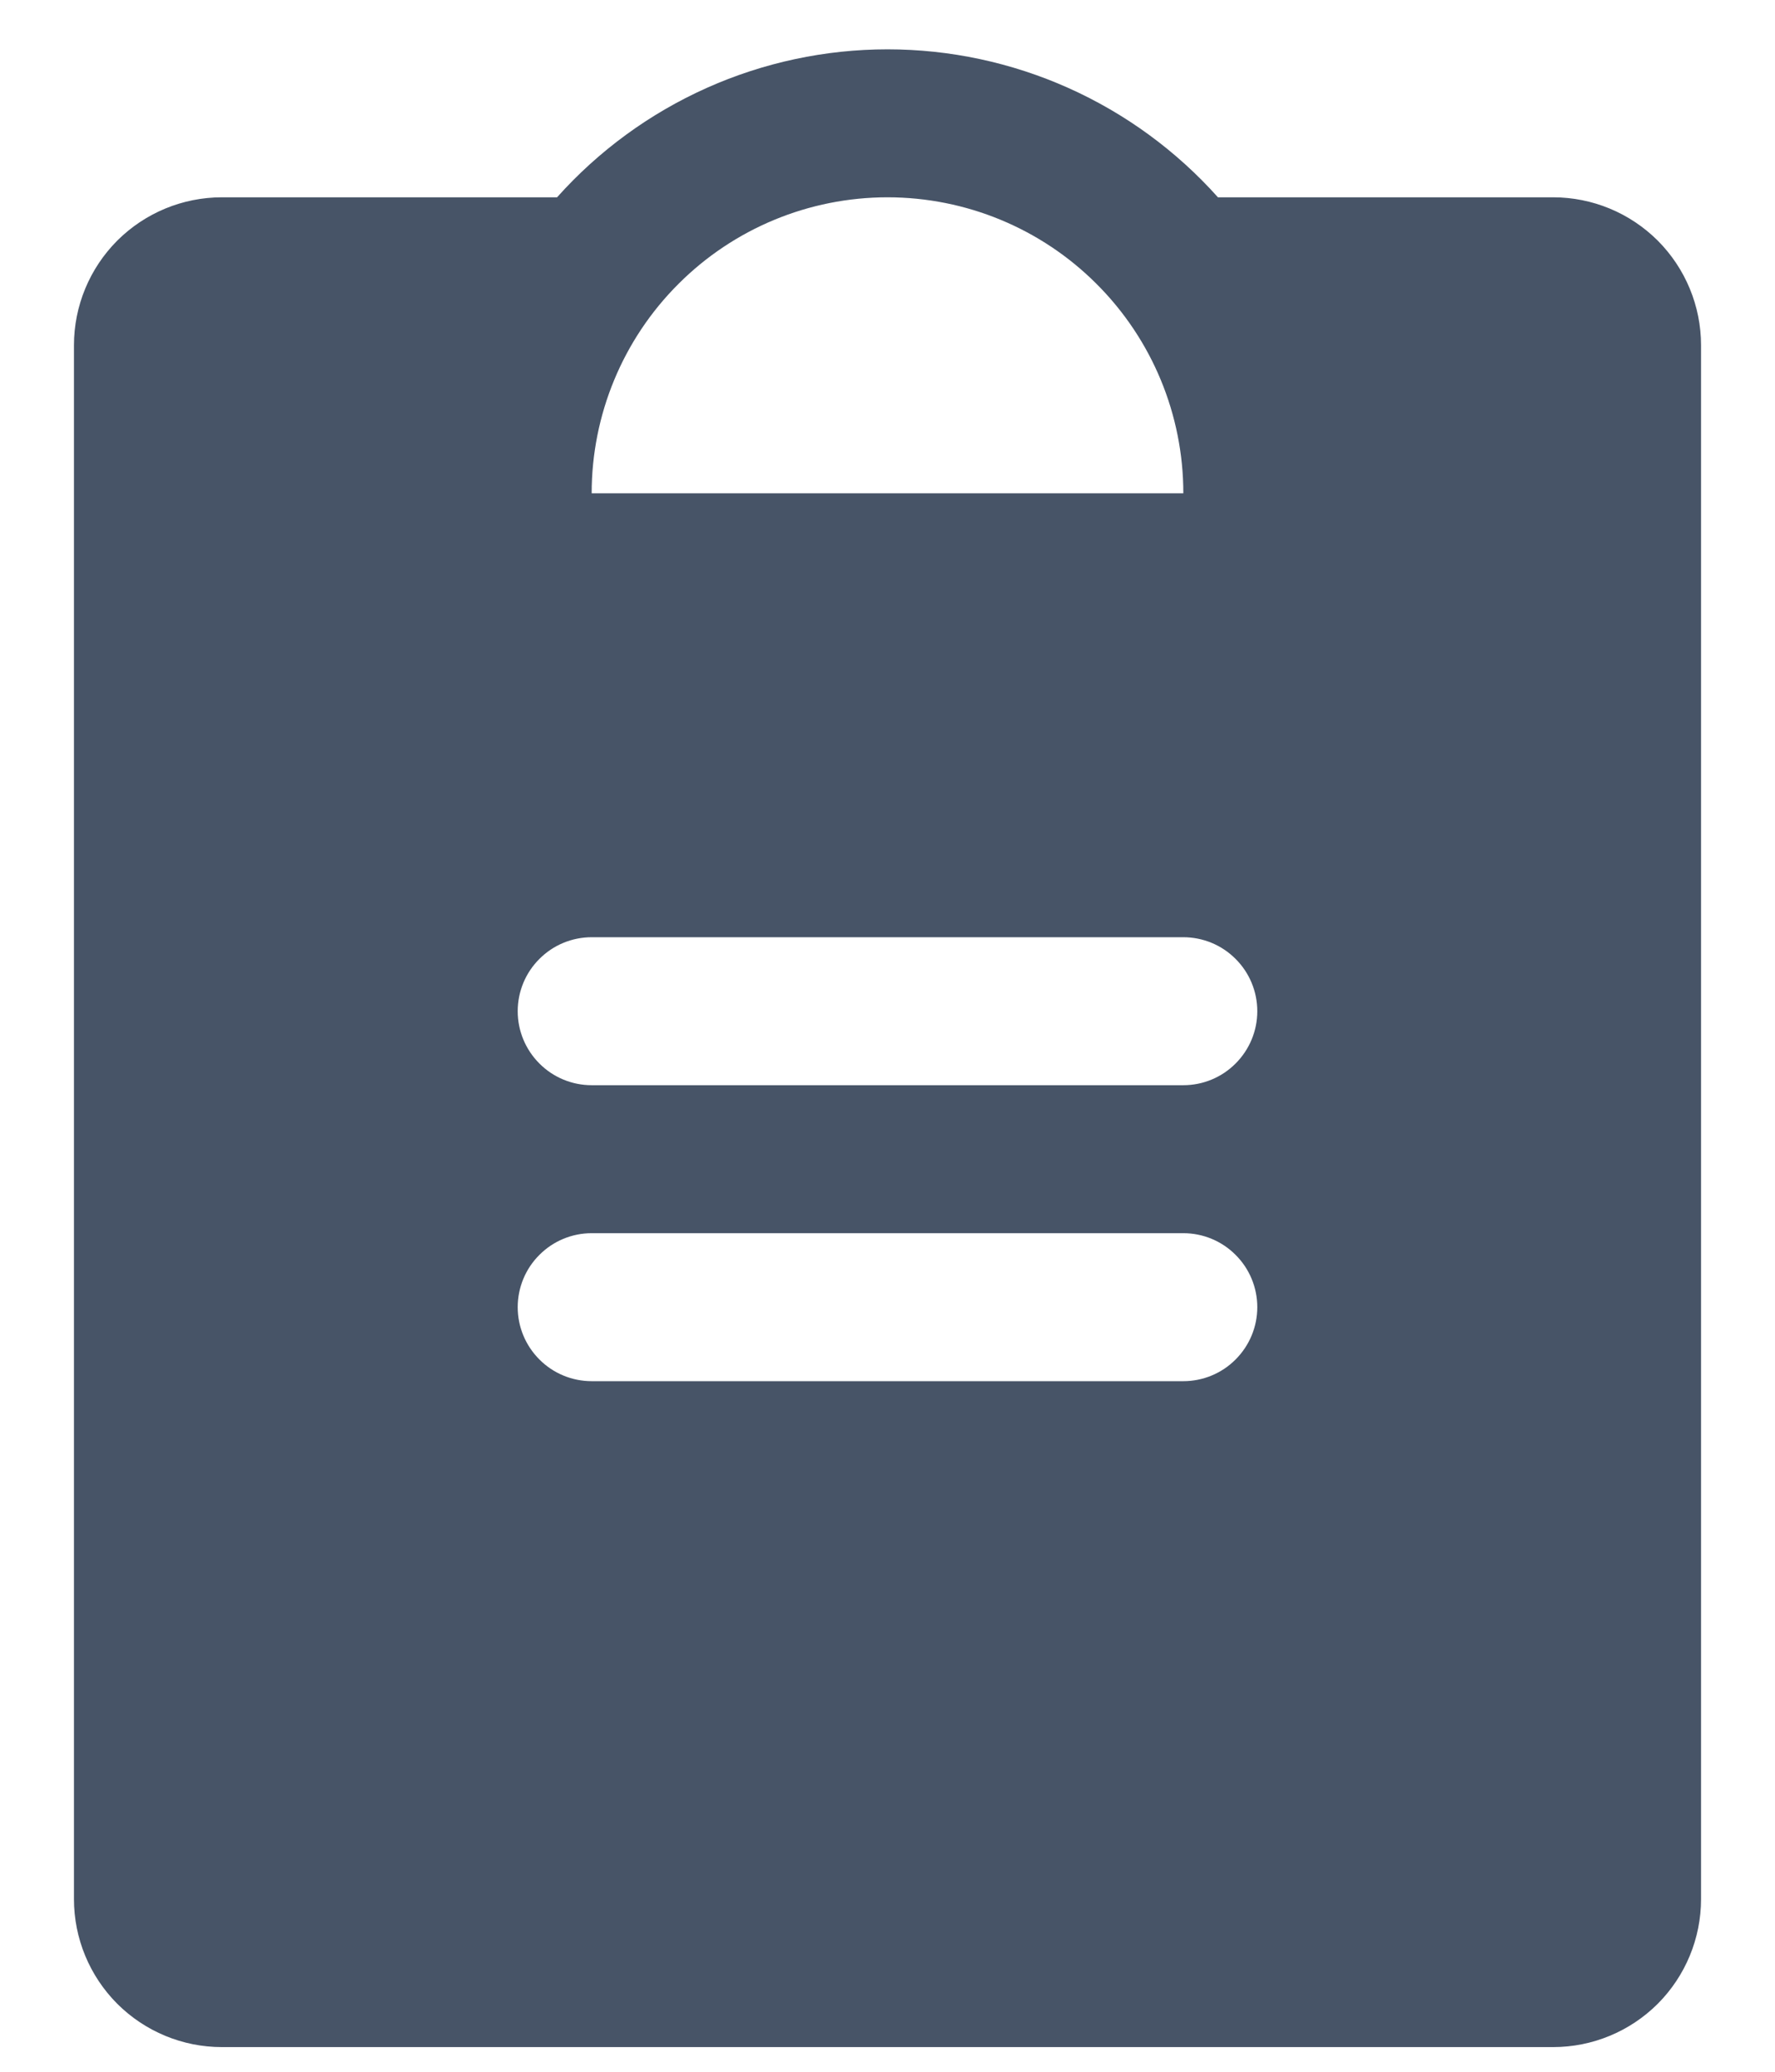 <svg width="18" height="21" viewBox="0 0 18 21" fill="none" xmlns="http://www.w3.org/2000/svg">
<path d="M15.75 2H12.351C11.929 1.528 11.413 1.151 10.835 0.892C10.258 0.634 9.633 0.5 9 0.5C8.367 0.5 7.742 0.634 7.165 0.892C6.587 1.151 6.071 1.528 5.649 2H2.25C1.852 2 1.471 2.158 1.189 2.439C0.908 2.721 0.75 3.102 0.75 3.5V19.25C0.75 19.648 0.908 20.029 1.189 20.311C1.471 20.592 1.852 20.75 2.25 20.75H15.75C16.148 20.75 16.529 20.592 16.811 20.311C17.092 20.029 17.25 19.648 17.25 19.25V3.5C17.25 3.102 17.092 2.721 16.811 2.439C16.529 2.158 16.148 2 15.75 2ZM9 2C9.796 2 10.559 2.316 11.121 2.879C11.684 3.441 12 4.204 12 5H6C6 4.204 6.316 3.441 6.879 2.879C7.441 2.316 8.204 2 9 2ZM12 14H6C5.801 14 5.61 13.921 5.47 13.78C5.329 13.639 5.25 13.449 5.25 13.25C5.25 13.051 5.329 12.86 5.47 12.72C5.61 12.579 5.801 12.5 6 12.5H12C12.199 12.5 12.39 12.579 12.53 12.72C12.671 12.86 12.75 13.051 12.75 13.25C12.75 13.449 12.671 13.639 12.53 13.78C12.39 13.921 12.199 14 12 14ZM12 11H6C5.801 11 5.61 10.921 5.47 10.78C5.329 10.639 5.25 10.449 5.25 10.25C5.25 10.051 5.329 9.86 5.47 9.72C5.61 9.579 5.801 9.5 6 9.5H12C12.199 9.5 12.39 9.579 12.53 9.72C12.671 9.86 12.75 10.051 12.75 10.25C12.75 10.449 12.671 10.639 12.53 10.78C12.39 10.921 12.199 11 12 11Z" fill="#475467"/>
</svg>
